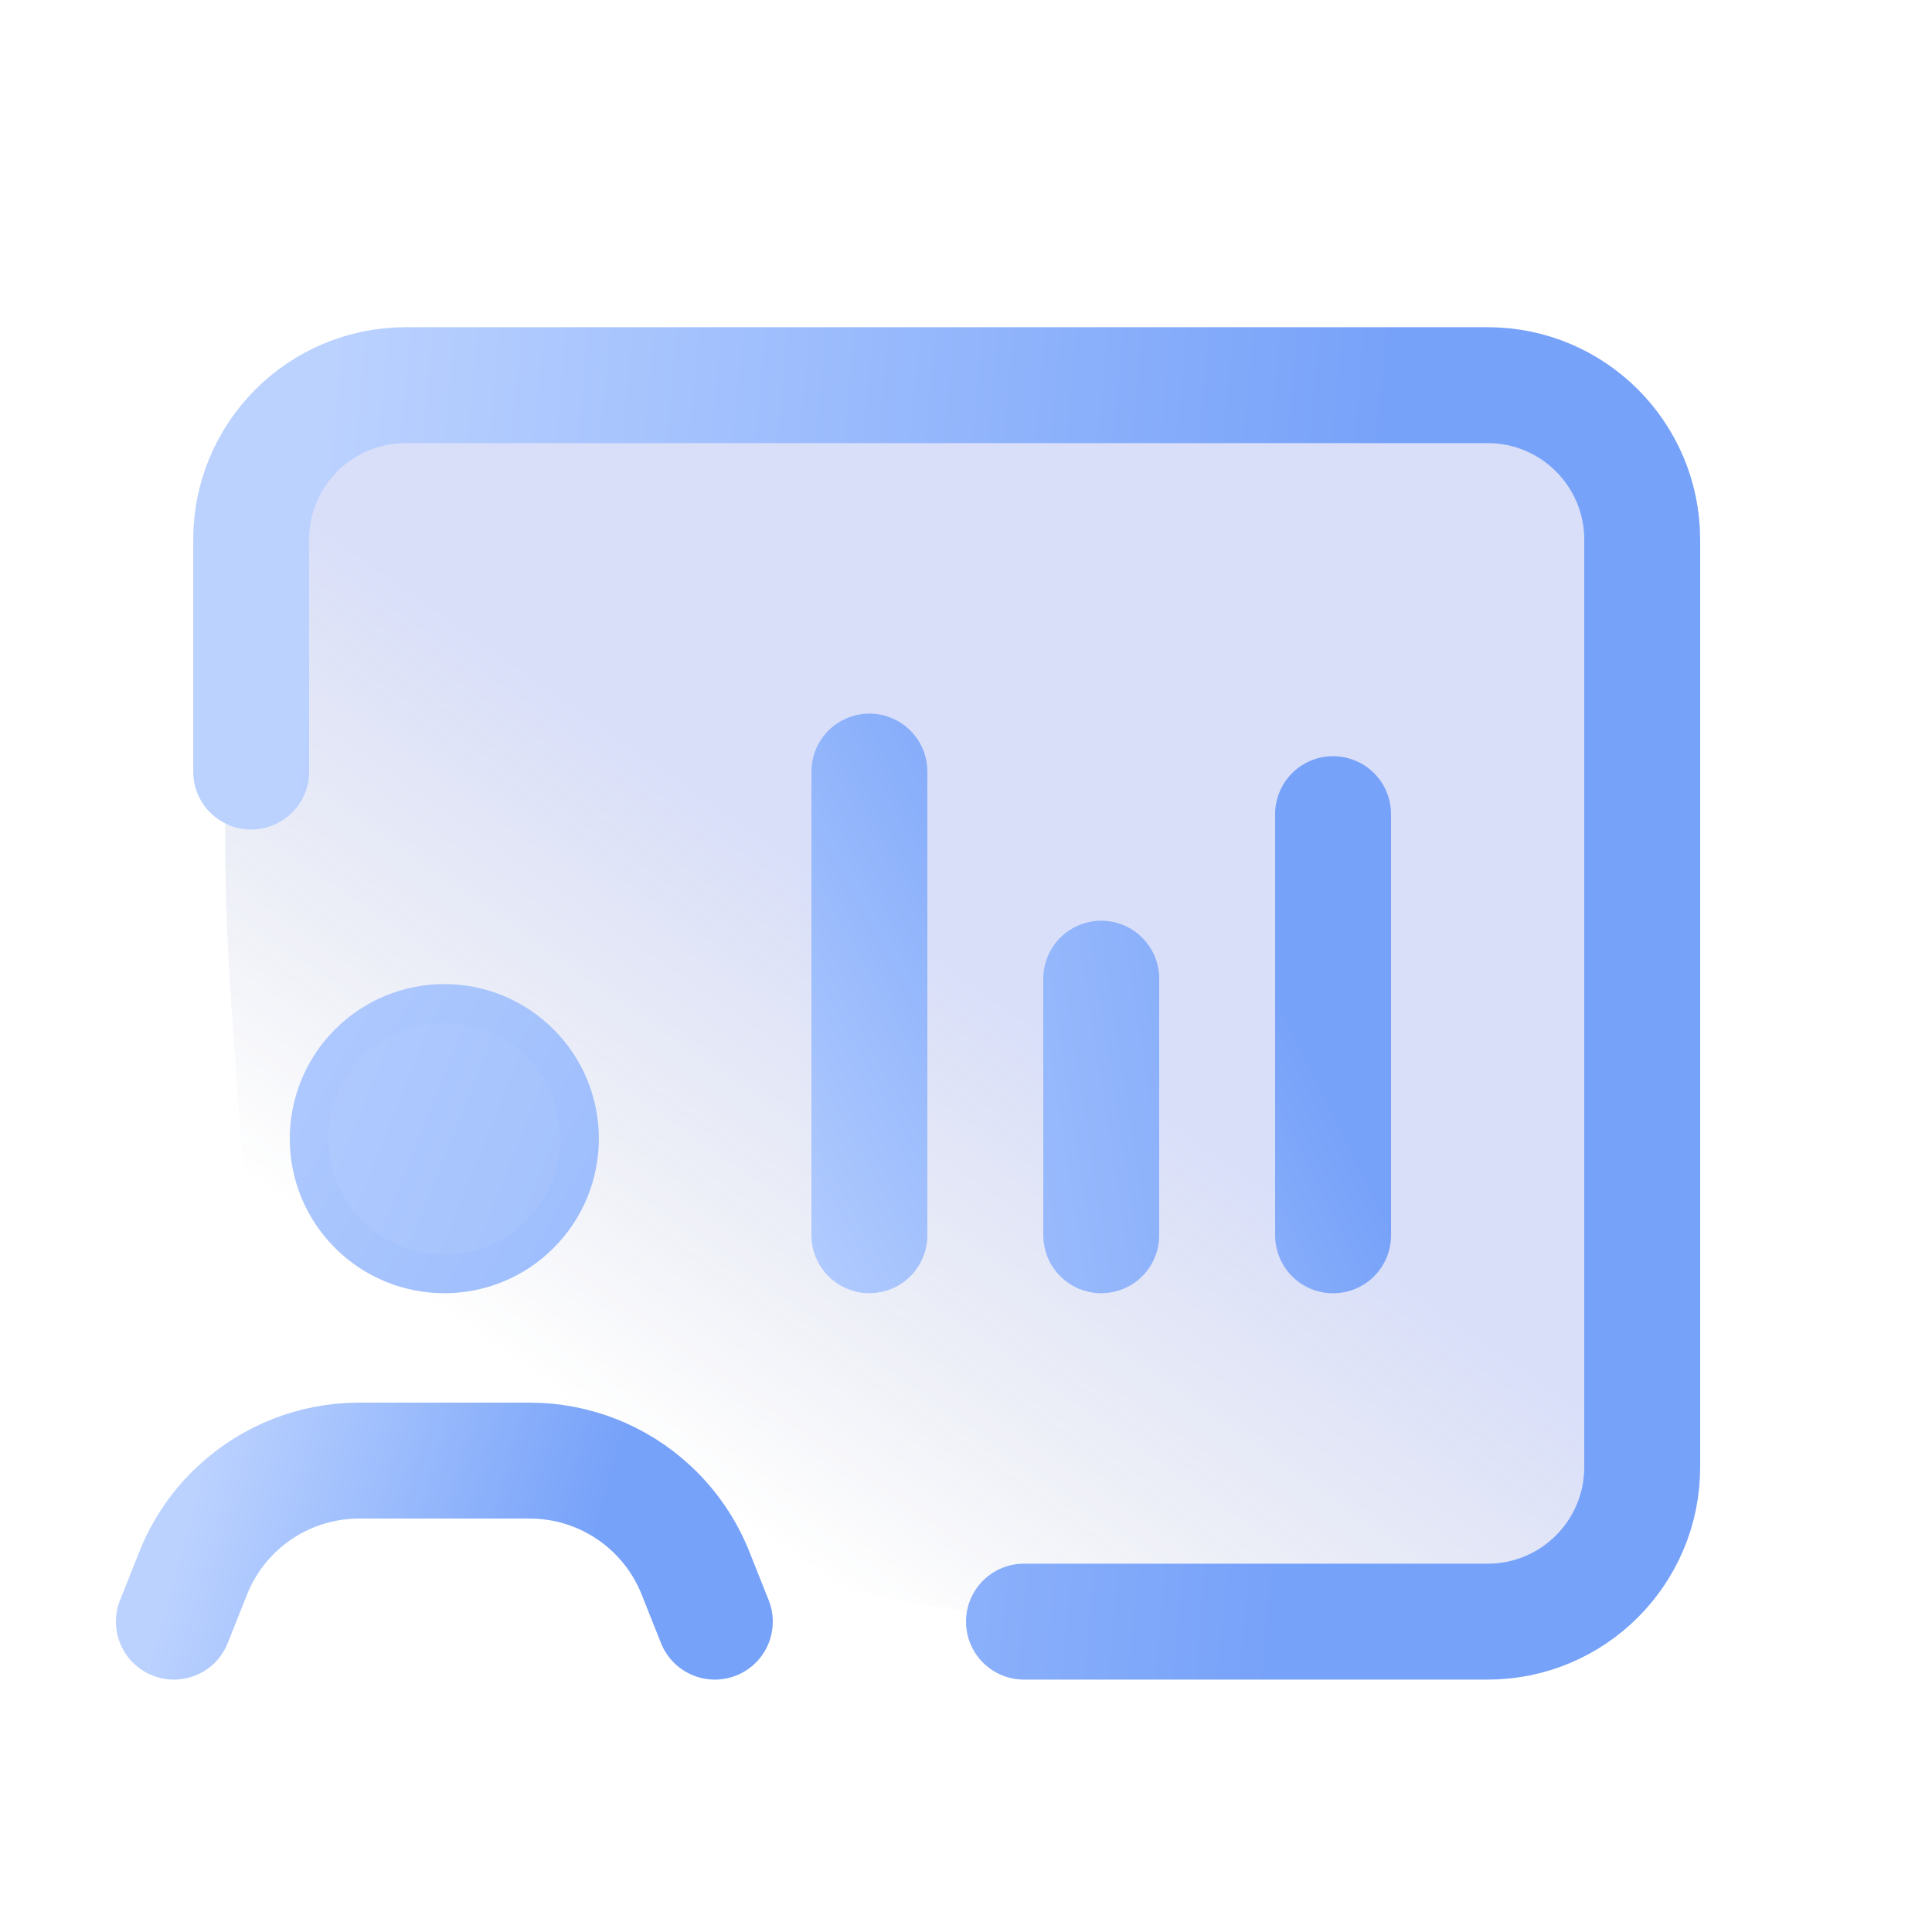 <svg width="25" height="25" viewBox="0 0 25 25" fill="none" xmlns="http://www.w3.org/2000/svg">
<path fill-rule="evenodd" clip-rule="evenodd" d="M20.821 16.832C21.057 21.433 20.513 21.108 15.541 21.108C10.568 21.108 3.366 18.533 3.238 17.181C3.238 12.208 0.792 3.348 9.347 4.964C11.735 4.964 19.046 4.278 20.734 5.966C22.423 7.655 20.821 14.444 20.821 16.832Z" fill="url(#paint0_linear_786_1631)" fill-opacity="0.2"></path>
<path d="M3.25 9.984V6.984C3.25 5.879 4.145 4.984 5.25 4.984H19.25C20.355 4.984 21.25 5.879 21.25 6.984V18.984C21.25 20.089 20.355 20.984 19.25 20.984H13.25" stroke="url(#paint1_linear_786_1631)" stroke-width="1.5" stroke-linecap="round" stroke-linejoin="round"></path>
<path d="M9.25 20.984L8.999 20.354C8.872 20.035 8.675 19.748 8.423 19.515V19.515C7.996 19.119 7.435 18.9 6.854 18.9H4.646C4.064 18.9 3.504 19.12 3.077 19.515V19.515C2.825 19.748 2.628 20.035 2.501 20.354L2.25 20.984" stroke="url(#paint2_linear_786_1631)" stroke-width="1.5" stroke-linecap="round" stroke-linejoin="round"></path>
<path fill-rule="evenodd" clip-rule="evenodd" d="M6.987 13.497C7.67 14.18 7.67 15.288 6.987 15.972C6.304 16.655 5.196 16.655 4.512 15.972C3.829 15.289 3.829 14.181 4.512 13.497C5.196 12.813 6.304 12.813 6.987 13.497Z" fill="url(#paint3_linear_786_1631)"></path>
<path d="M6.987 13.497C7.67 14.18 7.67 15.288 6.987 15.972C6.304 16.655 5.196 16.655 4.512 15.972C3.829 15.289 3.829 14.181 4.512 13.497C5.196 12.813 6.304 12.813 6.987 13.497" stroke="url(#paint4_linear_786_1631)" stroke-width="0.5" stroke-linecap="round" stroke-linejoin="round"></path>
<path d="M11.25 15.984V9.984" stroke="url(#paint5_linear_786_1631)" stroke-width="1.5" stroke-linecap="round" stroke-linejoin="round"></path>
<path d="M14.25 15.984V12.664" stroke="url(#paint6_linear_786_1631)" stroke-width="1.5" stroke-linecap="round" stroke-linejoin="round"></path>
<path d="M17.25 15.985V10.535" stroke="url(#paint7_linear_786_1631)" stroke-width="1.5" stroke-linecap="round" stroke-linejoin="round"></path>
<defs>
<linearGradient id="paint0_linear_786_1631" x1="12.211" y1="12.419" x2="7.941" y2="18.53" gradientUnits="userSpaceOnUse">
<stop stop-color="#4260E3"></stop>
<stop offset="1" stop-color="#24357D" stop-opacity="0"></stop>
</linearGradient>
<linearGradient id="paint1_linear_786_1631" x1="3.25" y1="15.719" x2="16.898" y2="16.985" gradientUnits="userSpaceOnUse">
<stop stop-color="#BBD2FF"></stop>
<stop offset="1" stop-color="#77A2F9"></stop>
</linearGradient>
<linearGradient id="paint2_linear_786_1631" x1="2.25" y1="20.299" x2="7.222" y2="21.676" gradientUnits="userSpaceOnUse">
<stop stop-color="#BBD2FF"></stop>
<stop offset="1" stop-color="#77A2F9"></stop>
</linearGradient>
<linearGradient id="paint3_linear_786_1631" x1="4" y1="5.649" x2="22.178" y2="12.955" gradientUnits="userSpaceOnUse">
<stop stop-color="#BBD2FF"></stop>
<stop offset="1" stop-color="#77A2F9"></stop>
</linearGradient>
<linearGradient id="paint4_linear_786_1631" x1="4.517" y1="5.703" x2="20.124" y2="14.809" gradientUnits="userSpaceOnUse">
<stop stop-color="#BBD2FF"></stop>
<stop offset="1" stop-color="#77A2F9"></stop>
</linearGradient>
<linearGradient id="paint5_linear_786_1631" x1="3.299" y1="5.777" x2="9.751" y2="2.176" gradientUnits="userSpaceOnUse">
<stop stop-color="#BBD2FF"></stop>
<stop offset="1" stop-color="#77A2F9"></stop>
</linearGradient>
<linearGradient id="paint6_linear_786_1631" x1="6.796" y1="5.731" x2="16.675" y2="4.205" gradientUnits="userSpaceOnUse">
<stop stop-color="#BBD2FF"></stop>
<stop offset="1" stop-color="#77A2F9"></stop>
</linearGradient>
<linearGradient id="paint7_linear_786_1631" x1="5.692" y1="6.146" x2="11.768" y2="3.157" gradientUnits="userSpaceOnUse">
<stop stop-color="#BBD2FF"></stop>
<stop offset="1" stop-color="#77A2F9"></stop>
</linearGradient>
</defs>
</svg>